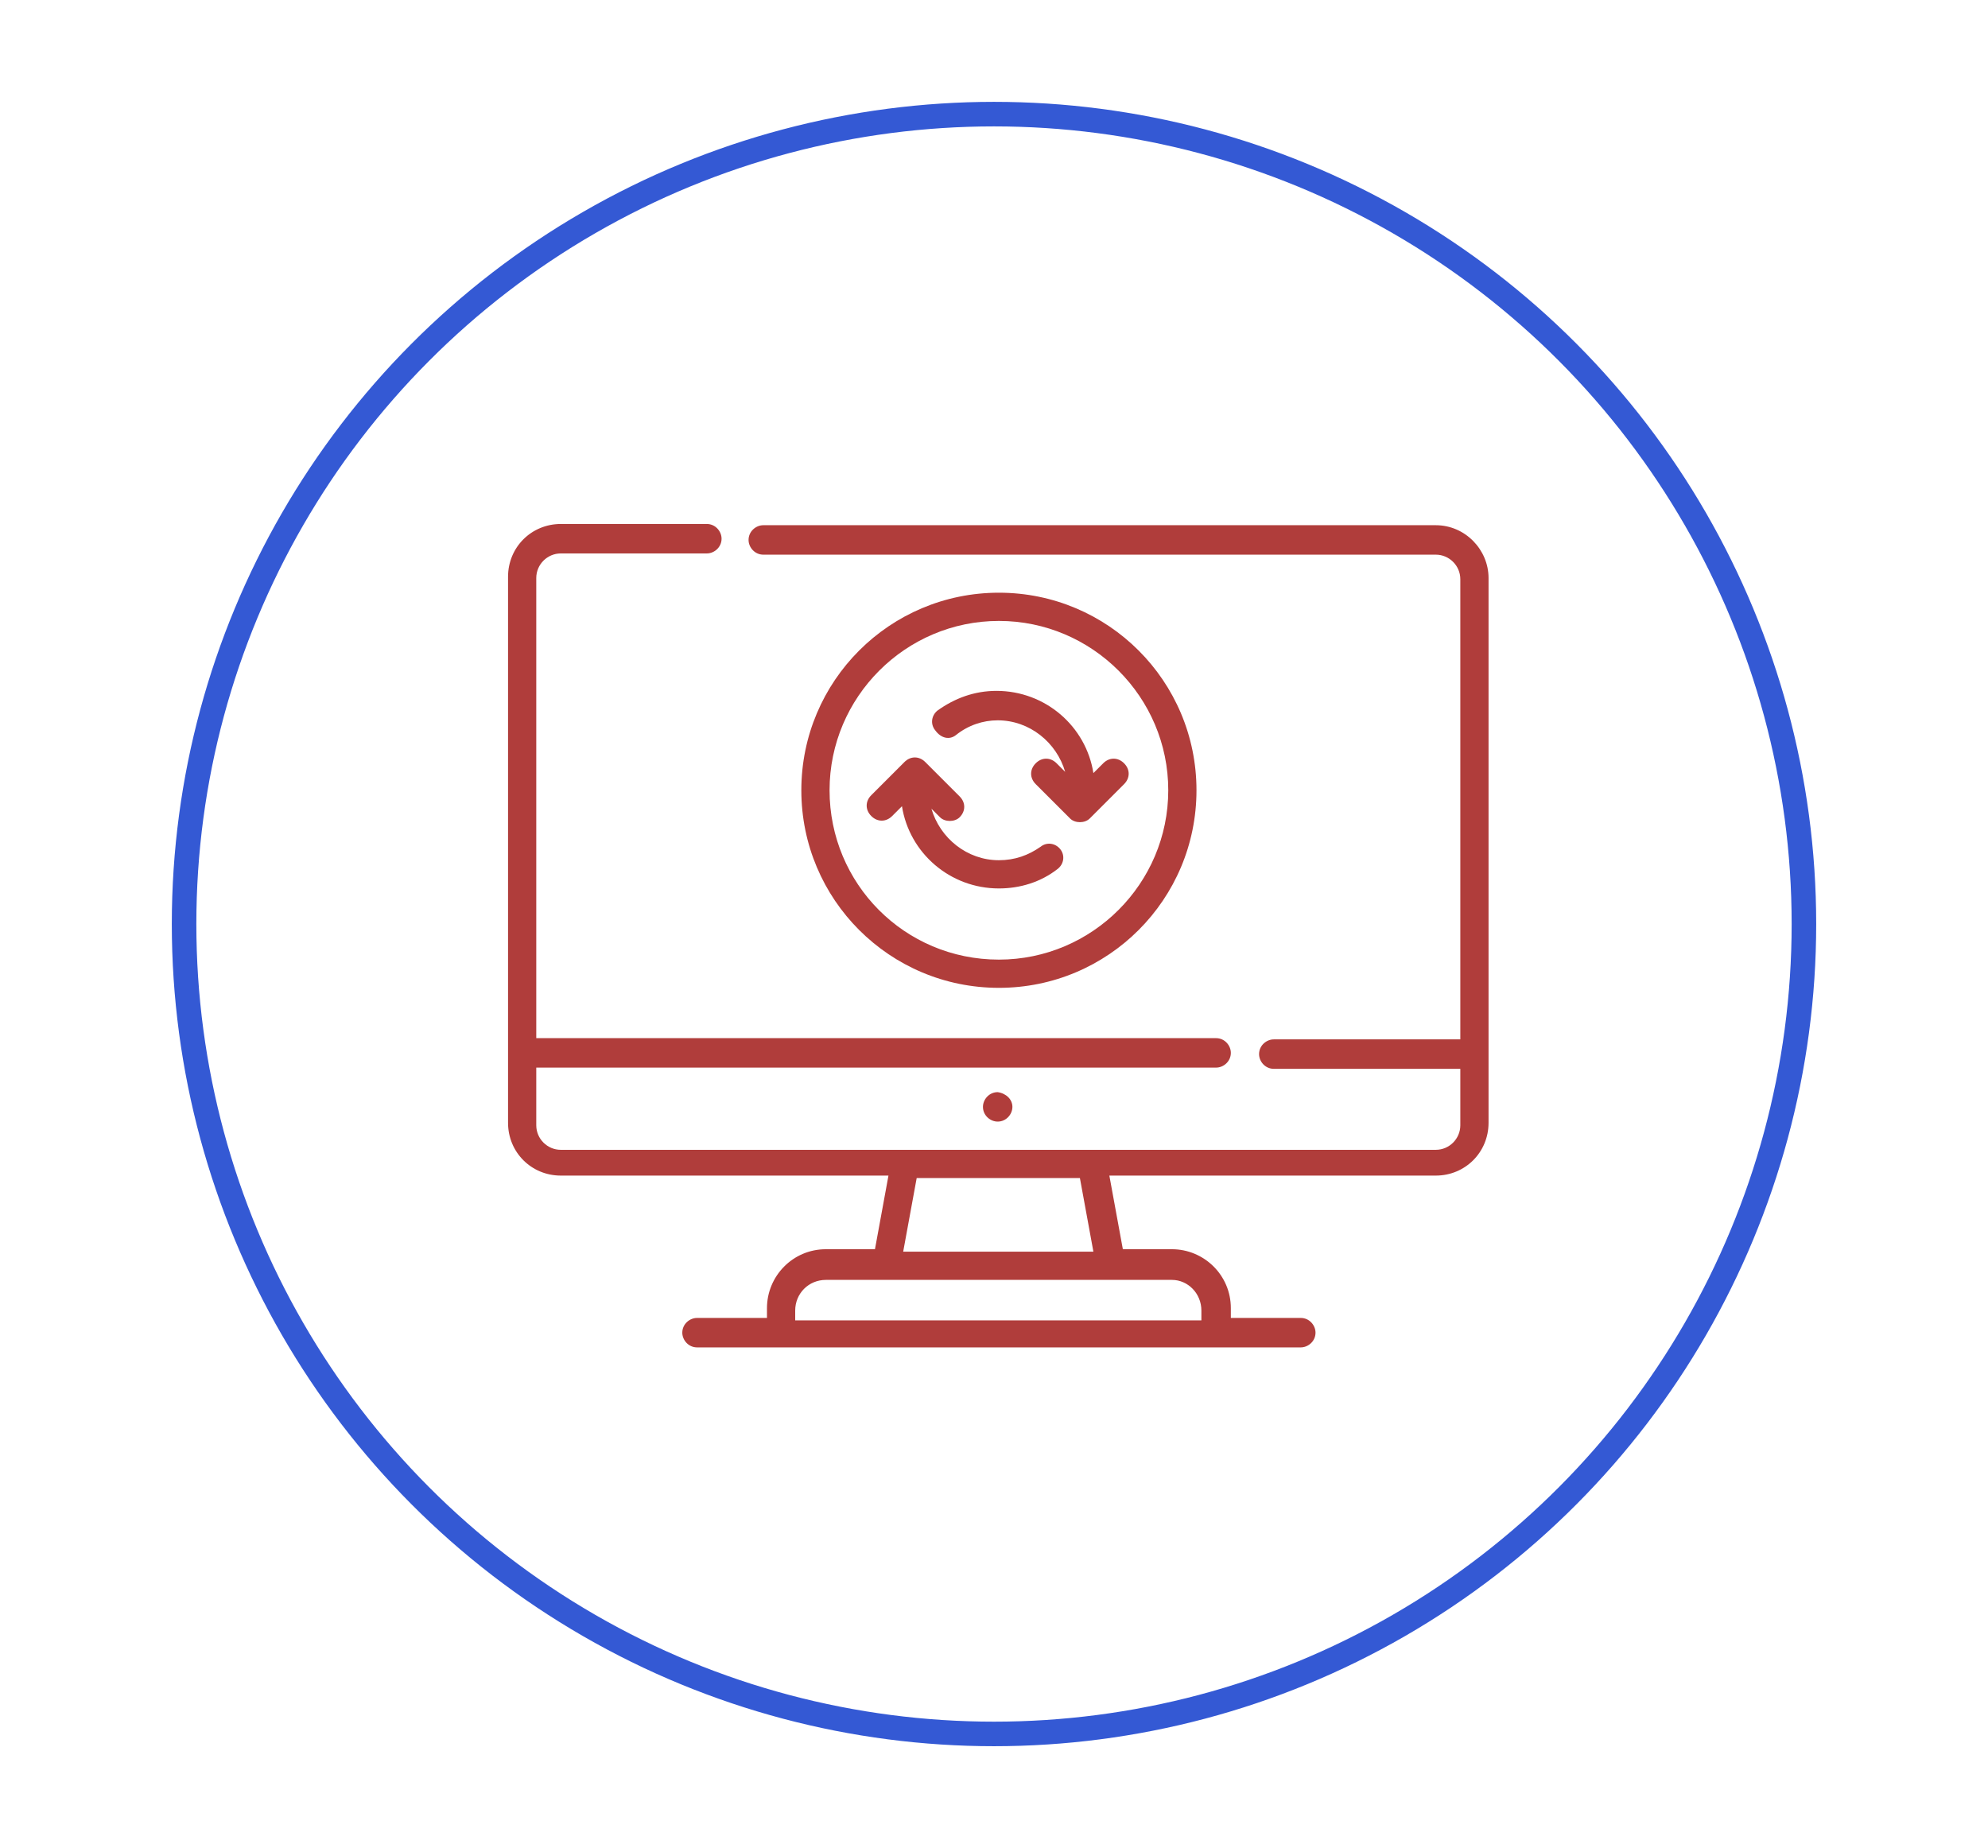 <svg xmlns="http://www.w3.org/2000/svg" xmlns:xlink="http://www.w3.org/1999/xlink" id="Capa_1" x="0px" y="0px" viewBox="0 0 162 150.6" style="enable-background:new 0 0 162 150.6;" xml:space="preserve"><style type="text/css">	.st0{fill:none;stroke:#3459D4;stroke-width:2;stroke-miterlimit:10;}	.st1{fill:#B03D3B;}</style><g>	<circle class="st0" cx="81" cy="75.3" r="66"></circle>	<g>		<path class="st1" d="M82.5,90.2c0,0.6-0.5,1.2-1.2,1.2c-0.6,0-1.2-0.5-1.2-1.2c0-0.6,0.5-1.2,1.2-1.2C82,89.1,82.5,89.6,82.5,90.2   L82.5,90.2z M82.5,90.2"></path>		<path class="st1" d="M117,42.8H62.2c-0.6,0-1.2,0.5-1.2,1.2c0,0.6,0.5,1.2,1.2,1.2H117c1.1,0,2,0.9,2,2v37.5h-15.2   c-0.6,0-1.2,0.5-1.2,1.2c0,0.6,0.5,1.2,1.2,1.2H119v4.6c0,1.1-0.9,2-2,2H45.7c-1.1,0-2-0.9-2-2V87h55.4c0.6,0,1.2-0.5,1.2-1.2   c0-0.6-0.5-1.2-1.2-1.2H43.7V47.1c0-1.1,0.9-2,2-2h11.9c0.6,0,1.2-0.5,1.2-1.2c0-0.6-0.5-1.2-1.2-1.2H45.7c-2.4,0-4.3,1.9-4.3,4.3   v44.5c0,2.4,1.9,4.3,4.3,4.3h26.7l-1.1,6h-4c-2.7,0-4.8,2.2-4.8,4.8v0.8h-5.7c-0.6,0-1.2,0.5-1.2,1.2c0,0.6,0.5,1.2,1.2,1.2H106   c0.6,0,1.2-0.5,1.2-1.2c0-0.6-0.5-1.2-1.2-1.2h-5.7v-0.8c0-2.7-2.2-4.8-4.8-4.8h-4l-1.1-6H117c2.4,0,4.3-1.9,4.3-4.3V47.1   C121.3,44.8,119.4,42.8,117,42.8L117,42.8z M97.9,106.8v0.8H64.8v-0.8c0-1.4,1.1-2.5,2.5-2.5h28.2   C96.8,104.3,97.9,105.4,97.9,106.8L97.9,106.8z M89.1,102H73.6l1.1-6H88L89.1,102z M89.1,102"></path>		<path class="st1" d="M97.5,64.4c0-8.9-7.2-16.1-16.1-16.1s-16.1,7.2-16.1,16.1c0,8.9,7.2,16.1,16.1,16.1S97.5,73.3,97.5,64.4   L97.5,64.4z M67.6,64.4c0-7.6,6.2-13.8,13.8-13.8c7.6,0,13.8,6.2,13.8,13.8S89,78.2,81.4,78.2C73.7,78.2,67.6,72,67.6,64.4   L67.6,64.4z M67.6,64.4"></path>		<path class="st1" d="M81.4,72.4c1.7,0,3.4-0.5,4.8-1.6c0.5-0.4,0.6-1.1,0.2-1.6c-0.4-0.5-1.1-0.6-1.6-0.2c-1,0.7-2.1,1.1-3.4,1.1   c-2.6,0-4.8-1.8-5.5-4.2l0.7,0.7c0.2,0.2,0.5,0.3,0.8,0.3c0.3,0,0.6-0.1,0.8-0.3c0.5-0.5,0.5-1.2,0-1.7l-2.8-2.8   c-0.5-0.5-1.2-0.5-1.7,0L71,64.8c-0.5,0.5-0.5,1.2,0,1.7c0.5,0.5,1.2,0.5,1.7,0l0.8-0.8C74.1,69.5,77.4,72.4,81.4,72.4L81.4,72.4z    M81.4,72.4"></path>		<path class="st1" d="M77.9,59.9c1-0.8,2.2-1.2,3.4-1.2c2.6,0,4.8,1.8,5.5,4.2l-0.7-0.7c-0.5-0.5-1.2-0.5-1.7,0   c-0.5,0.5-0.5,1.2,0,1.7l2.8,2.8c0.2,0.2,0.5,0.3,0.8,0.3c0.3,0,0.6-0.1,0.8-0.3l2.8-2.8c0.5-0.5,0.5-1.2,0-1.7   c-0.5-0.5-1.2-0.5-1.7,0l-0.8,0.8c-0.6-3.8-3.9-6.7-7.9-6.7c-1.8,0-3.4,0.6-4.8,1.6c-0.5,0.4-0.6,1.1-0.2,1.6   C76.7,60.2,77.4,60.3,77.9,59.9L77.9,59.9z M77.9,59.9"></path>	</g></g></svg>